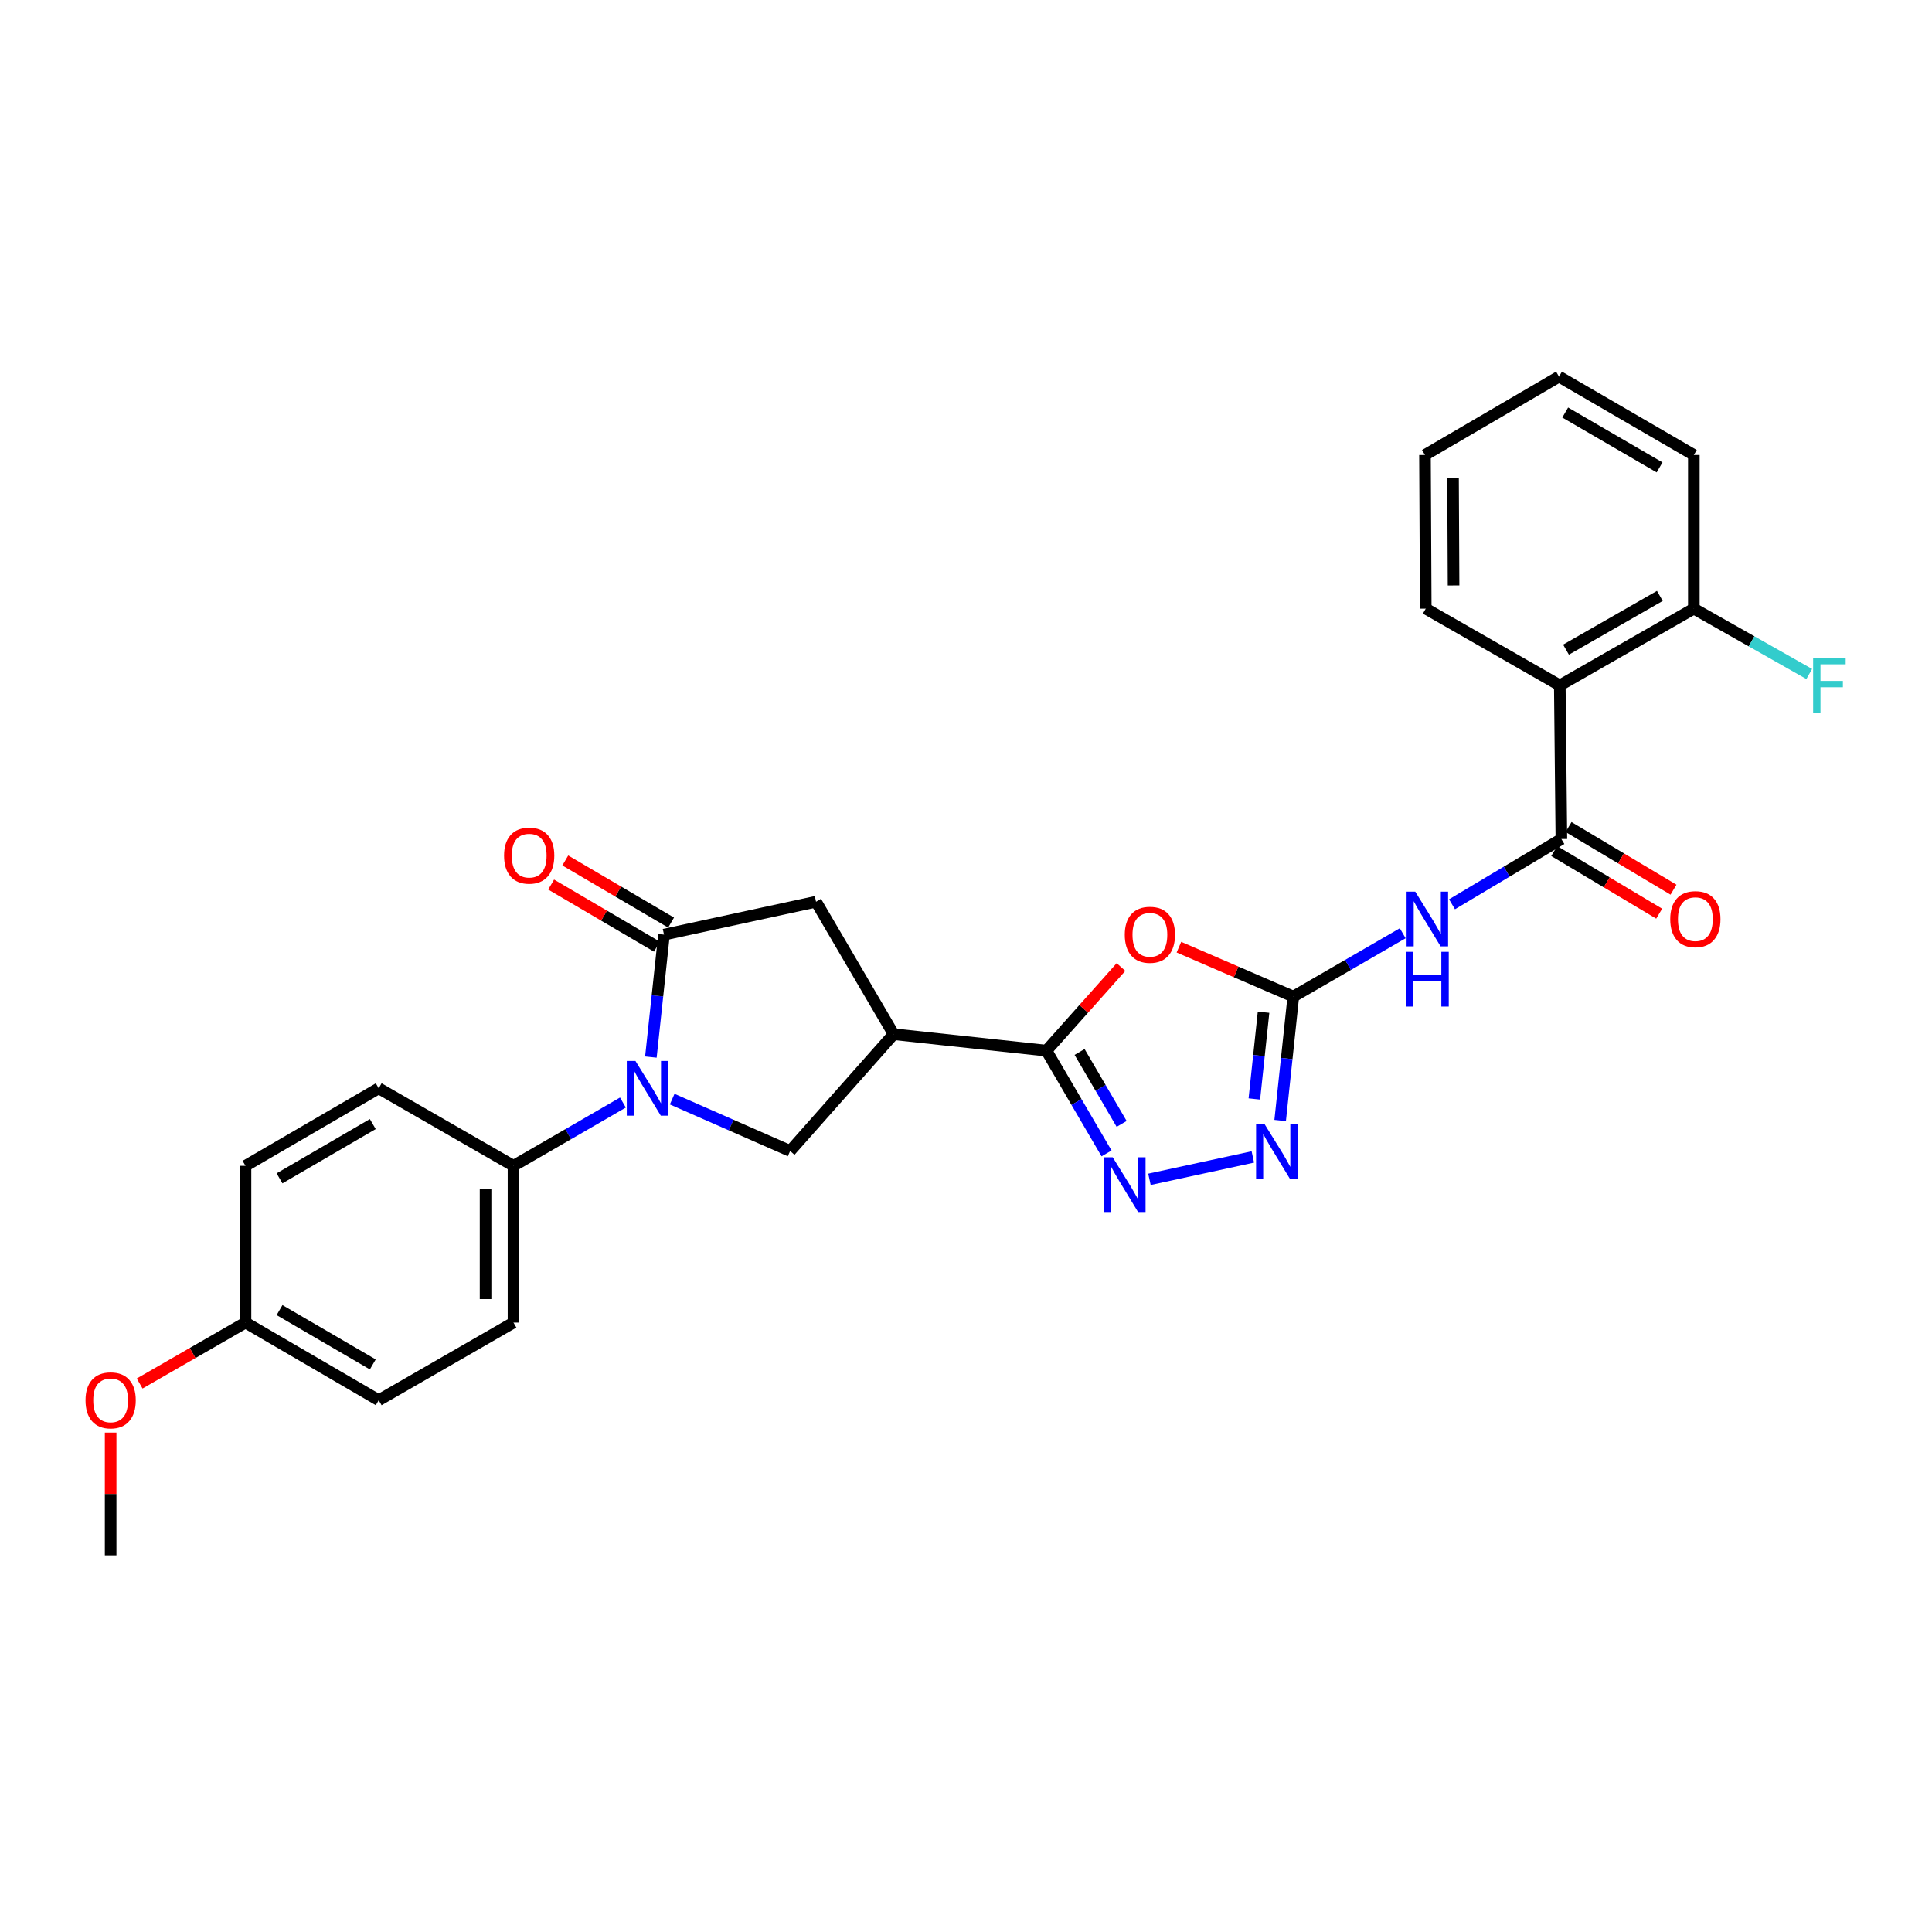 <?xml version='1.0' encoding='iso-8859-1'?>
<svg version='1.1' baseProfile='full'
              xmlns='http://www.w3.org/2000/svg'
                      xmlns:rdkit='http://www.rdkit.org/xml'
                      xmlns:xlink='http://www.w3.org/1999/xlink'
                  xml:space='preserve'
width='1000px' height='1000px' viewBox='0 0 1000 1000'>
<!-- END OF HEADER -->
<rect style='opacity:1.0;fill:#FFFFFF;stroke:none' width='1000' height='1000' x='0' y='0'> </rect>
<path class='bond-3' d='M 336.897,547.139 L 340.293,515.452' style='fill:none;fill-rule:evenodd;stroke:#0000FF;stroke-width:6px;stroke-linecap:butt;stroke-linejoin:miter;stroke-opacity:1' />
<path class='bond-3' d='M 340.293,515.452 L 343.688,483.766' style='fill:none;fill-rule:evenodd;stroke:#000000;stroke-width:6px;stroke-linecap:butt;stroke-linejoin:miter;stroke-opacity:1' />
<path class='bond-9' d='M 347.921,568.906 L 378.45,582.325' style='fill:none;fill-rule:evenodd;stroke:#0000FF;stroke-width:6px;stroke-linecap:butt;stroke-linejoin:miter;stroke-opacity:1' />
<path class='bond-9' d='M 378.45,582.325 L 408.98,595.744' style='fill:none;fill-rule:evenodd;stroke:#000000;stroke-width:6px;stroke-linecap:butt;stroke-linejoin:miter;stroke-opacity:1' />
<path class='bond-12' d='M 322.422,570.671 L 294.103,587.051' style='fill:none;fill-rule:evenodd;stroke:#0000FF;stroke-width:6px;stroke-linecap:butt;stroke-linejoin:miter;stroke-opacity:1' />
<path class='bond-12' d='M 294.103,587.051 L 265.785,603.432' style='fill:none;fill-rule:evenodd;stroke:#000000;stroke-width:6px;stroke-linecap:butt;stroke-linejoin:miter;stroke-opacity:1' />
<path class='bond-0' d='M 669.414,515.833 L 639.809,503.044' style='fill:none;fill-rule:evenodd;stroke:#000000;stroke-width:6px;stroke-linecap:butt;stroke-linejoin:miter;stroke-opacity:1' />
<path class='bond-0' d='M 639.809,503.044 L 610.204,490.255' style='fill:none;fill-rule:evenodd;stroke:#FF0000;stroke-width:6px;stroke-linecap:butt;stroke-linejoin:miter;stroke-opacity:1' />
<path class='bond-7' d='M 669.414,515.833 L 697.732,499.443' style='fill:none;fill-rule:evenodd;stroke:#000000;stroke-width:6px;stroke-linecap:butt;stroke-linejoin:miter;stroke-opacity:1' />
<path class='bond-7' d='M 697.732,499.443 L 726.05,483.053' style='fill:none;fill-rule:evenodd;stroke:#0000FF;stroke-width:6px;stroke-linecap:butt;stroke-linejoin:miter;stroke-opacity:1' />
<path class='bond-30' d='M 669.414,515.833 L 666.011,547.9' style='fill:none;fill-rule:evenodd;stroke:#000000;stroke-width:6px;stroke-linecap:butt;stroke-linejoin:miter;stroke-opacity:1' />
<path class='bond-30' d='M 666.011,547.9 L 662.608,579.967' style='fill:none;fill-rule:evenodd;stroke:#0000FF;stroke-width:6px;stroke-linecap:butt;stroke-linejoin:miter;stroke-opacity:1' />
<path class='bond-30' d='M 654.015,523.927 L 651.633,546.374' style='fill:none;fill-rule:evenodd;stroke:#000000;stroke-width:6px;stroke-linecap:butt;stroke-linejoin:miter;stroke-opacity:1' />
<path class='bond-30' d='M 651.633,546.374 L 649.251,568.821' style='fill:none;fill-rule:evenodd;stroke:#0000FF;stroke-width:6px;stroke-linecap:butt;stroke-linejoin:miter;stroke-opacity:1' />
<path class='bond-1' d='M 541.643,543.811 L 462.535,535.297' style='fill:none;fill-rule:evenodd;stroke:#000000;stroke-width:6px;stroke-linecap:butt;stroke-linejoin:miter;stroke-opacity:1' />
<path class='bond-2' d='M 541.643,543.811 L 560.936,522.174' style='fill:none;fill-rule:evenodd;stroke:#000000;stroke-width:6px;stroke-linecap:butt;stroke-linejoin:miter;stroke-opacity:1' />
<path class='bond-2' d='M 560.936,522.174 L 580.228,500.537' style='fill:none;fill-rule:evenodd;stroke:#FF0000;stroke-width:6px;stroke-linecap:butt;stroke-linejoin:miter;stroke-opacity:1' />
<path class='bond-4' d='M 541.643,543.811 L 557.195,570.409' style='fill:none;fill-rule:evenodd;stroke:#000000;stroke-width:6px;stroke-linecap:butt;stroke-linejoin:miter;stroke-opacity:1' />
<path class='bond-4' d='M 557.195,570.409 L 572.747,597.007' style='fill:none;fill-rule:evenodd;stroke:#0000FF;stroke-width:6px;stroke-linecap:butt;stroke-linejoin:miter;stroke-opacity:1' />
<path class='bond-4' d='M 558.791,544.492 L 569.677,563.111' style='fill:none;fill-rule:evenodd;stroke:#000000;stroke-width:6px;stroke-linecap:butt;stroke-linejoin:miter;stroke-opacity:1' />
<path class='bond-4' d='M 569.677,563.111 L 580.563,581.729' style='fill:none;fill-rule:evenodd;stroke:#0000FF;stroke-width:6px;stroke-linecap:butt;stroke-linejoin:miter;stroke-opacity:1' />
<path class='bond-11' d='M 343.688,483.766 L 422.379,466.736' style='fill:none;fill-rule:evenodd;stroke:#000000;stroke-width:6px;stroke-linecap:butt;stroke-linejoin:miter;stroke-opacity:1' />
<path class='bond-13' d='M 347.349,477.531 L 319.969,461.457' style='fill:none;fill-rule:evenodd;stroke:#000000;stroke-width:6px;stroke-linecap:butt;stroke-linejoin:miter;stroke-opacity:1' />
<path class='bond-13' d='M 319.969,461.457 L 292.59,445.383' style='fill:none;fill-rule:evenodd;stroke:#FF0000;stroke-width:6px;stroke-linecap:butt;stroke-linejoin:miter;stroke-opacity:1' />
<path class='bond-13' d='M 340.028,490 L 312.649,473.926' style='fill:none;fill-rule:evenodd;stroke:#000000;stroke-width:6px;stroke-linecap:butt;stroke-linejoin:miter;stroke-opacity:1' />
<path class='bond-13' d='M 312.649,473.926 L 285.269,457.852' style='fill:none;fill-rule:evenodd;stroke:#FF0000;stroke-width:6px;stroke-linecap:butt;stroke-linejoin:miter;stroke-opacity:1' />
<path class='bond-8' d='M 594.954,610.416 L 648.465,598.835' style='fill:none;fill-rule:evenodd;stroke:#0000FF;stroke-width:6px;stroke-linecap:butt;stroke-linejoin:miter;stroke-opacity:1' />
<path class='bond-5' d='M 462.535,535.297 L 408.98,595.744' style='fill:none;fill-rule:evenodd;stroke:#000000;stroke-width:6px;stroke-linecap:butt;stroke-linejoin:miter;stroke-opacity:1' />
<path class='bond-28' d='M 462.535,535.297 L 422.379,466.736' style='fill:none;fill-rule:evenodd;stroke:#000000;stroke-width:6px;stroke-linecap:butt;stroke-linejoin:miter;stroke-opacity:1' />
<path class='bond-6' d='M 808.166,434.283 L 779.86,451.173' style='fill:none;fill-rule:evenodd;stroke:#000000;stroke-width:6px;stroke-linecap:butt;stroke-linejoin:miter;stroke-opacity:1' />
<path class='bond-6' d='M 779.86,451.173 L 751.554,468.063' style='fill:none;fill-rule:evenodd;stroke:#0000FF;stroke-width:6px;stroke-linecap:butt;stroke-linejoin:miter;stroke-opacity:1' />
<path class='bond-10' d='M 808.166,434.283 L 807.347,354.765' style='fill:none;fill-rule:evenodd;stroke:#000000;stroke-width:6px;stroke-linecap:butt;stroke-linejoin:miter;stroke-opacity:1' />
<path class='bond-15' d='M 804.461,440.491 L 831.625,456.705' style='fill:none;fill-rule:evenodd;stroke:#000000;stroke-width:6px;stroke-linecap:butt;stroke-linejoin:miter;stroke-opacity:1' />
<path class='bond-15' d='M 831.625,456.705 L 858.79,472.919' style='fill:none;fill-rule:evenodd;stroke:#FF0000;stroke-width:6px;stroke-linecap:butt;stroke-linejoin:miter;stroke-opacity:1' />
<path class='bond-15' d='M 811.872,428.075 L 839.036,444.289' style='fill:none;fill-rule:evenodd;stroke:#000000;stroke-width:6px;stroke-linecap:butt;stroke-linejoin:miter;stroke-opacity:1' />
<path class='bond-15' d='M 839.036,444.289 L 866.201,460.504' style='fill:none;fill-rule:evenodd;stroke:#FF0000;stroke-width:6px;stroke-linecap:butt;stroke-linejoin:miter;stroke-opacity:1' />
<path class='bond-14' d='M 807.347,354.765 L 876.727,315.027' style='fill:none;fill-rule:evenodd;stroke:#000000;stroke-width:6px;stroke-linecap:butt;stroke-linejoin:miter;stroke-opacity:1' />
<path class='bond-14' d='M 810.567,336.258 L 859.134,308.441' style='fill:none;fill-rule:evenodd;stroke:#000000;stroke-width:6px;stroke-linecap:butt;stroke-linejoin:miter;stroke-opacity:1' />
<path class='bond-22' d='M 807.347,354.765 L 737.967,315.027' style='fill:none;fill-rule:evenodd;stroke:#000000;stroke-width:6px;stroke-linecap:butt;stroke-linejoin:miter;stroke-opacity:1' />
<path class='bond-16' d='M 265.785,603.432 L 265.785,684.572' style='fill:none;fill-rule:evenodd;stroke:#000000;stroke-width:6px;stroke-linecap:butt;stroke-linejoin:miter;stroke-opacity:1' />
<path class='bond-16' d='M 251.326,615.603 L 251.326,672.401' style='fill:none;fill-rule:evenodd;stroke:#000000;stroke-width:6px;stroke-linecap:butt;stroke-linejoin:miter;stroke-opacity:1' />
<path class='bond-17' d='M 265.785,603.432 L 196.02,563.299' style='fill:none;fill-rule:evenodd;stroke:#000000;stroke-width:6px;stroke-linecap:butt;stroke-linejoin:miter;stroke-opacity:1' />
<path class='bond-18' d='M 876.727,315.027 L 906.593,331.941' style='fill:none;fill-rule:evenodd;stroke:#000000;stroke-width:6px;stroke-linecap:butt;stroke-linejoin:miter;stroke-opacity:1' />
<path class='bond-18' d='M 906.593,331.941 L 936.458,348.855' style='fill:none;fill-rule:evenodd;stroke:#33CCCC;stroke-width:6px;stroke-linecap:butt;stroke-linejoin:miter;stroke-opacity:1' />
<path class='bond-24' d='M 876.727,315.027 L 876.727,235.501' style='fill:none;fill-rule:evenodd;stroke:#000000;stroke-width:6px;stroke-linecap:butt;stroke-linejoin:miter;stroke-opacity:1' />
<path class='bond-21' d='M 265.785,684.572 L 196.02,724.744' style='fill:none;fill-rule:evenodd;stroke:#000000;stroke-width:6px;stroke-linecap:butt;stroke-linejoin:miter;stroke-opacity:1' />
<path class='bond-20' d='M 196.02,563.299 L 127.065,603.432' style='fill:none;fill-rule:evenodd;stroke:#000000;stroke-width:6px;stroke-linecap:butt;stroke-linejoin:miter;stroke-opacity:1' />
<path class='bond-20' d='M 192.95,581.816 L 144.682,609.908' style='fill:none;fill-rule:evenodd;stroke:#000000;stroke-width:6px;stroke-linecap:butt;stroke-linejoin:miter;stroke-opacity:1' />
<path class='bond-19' d='M 127.065,684.572 L 127.065,603.432' style='fill:none;fill-rule:evenodd;stroke:#000000;stroke-width:6px;stroke-linecap:butt;stroke-linejoin:miter;stroke-opacity:1' />
<path class='bond-23' d='M 127.065,684.572 L 99.673,700.338' style='fill:none;fill-rule:evenodd;stroke:#000000;stroke-width:6px;stroke-linecap:butt;stroke-linejoin:miter;stroke-opacity:1' />
<path class='bond-23' d='M 99.673,700.338 L 72.281,716.103' style='fill:none;fill-rule:evenodd;stroke:#FF0000;stroke-width:6px;stroke-linecap:butt;stroke-linejoin:miter;stroke-opacity:1' />
<path class='bond-29' d='M 127.065,684.572 L 196.02,724.744' style='fill:none;fill-rule:evenodd;stroke:#000000;stroke-width:6px;stroke-linecap:butt;stroke-linejoin:miter;stroke-opacity:1' />
<path class='bond-29' d='M 144.687,678.104 L 192.955,706.225' style='fill:none;fill-rule:evenodd;stroke:#000000;stroke-width:6px;stroke-linecap:butt;stroke-linejoin:miter;stroke-opacity:1' />
<path class='bond-26' d='M 737.967,315.027 L 737.565,235.501' style='fill:none;fill-rule:evenodd;stroke:#000000;stroke-width:6px;stroke-linecap:butt;stroke-linejoin:miter;stroke-opacity:1' />
<path class='bond-26' d='M 752.366,303.025 L 752.084,247.357' style='fill:none;fill-rule:evenodd;stroke:#000000;stroke-width:6px;stroke-linecap:butt;stroke-linejoin:miter;stroke-opacity:1' />
<path class='bond-25' d='M 57.267,741.512 L 57.267,773.285' style='fill:none;fill-rule:evenodd;stroke:#FF0000;stroke-width:6px;stroke-linecap:butt;stroke-linejoin:miter;stroke-opacity:1' />
<path class='bond-25' d='M 57.267,773.285 L 57.267,805.057' style='fill:none;fill-rule:evenodd;stroke:#000000;stroke-width:6px;stroke-linecap:butt;stroke-linejoin:miter;stroke-opacity:1' />
<path class='bond-31' d='M 876.727,235.501 L 806.945,194.943' style='fill:none;fill-rule:evenodd;stroke:#000000;stroke-width:6px;stroke-linecap:butt;stroke-linejoin:miter;stroke-opacity:1' />
<path class='bond-31' d='M 858.994,241.918 L 810.147,213.528' style='fill:none;fill-rule:evenodd;stroke:#000000;stroke-width:6px;stroke-linecap:butt;stroke-linejoin:miter;stroke-opacity:1' />
<path class='bond-27' d='M 737.565,235.501 L 806.945,194.943' style='fill:none;fill-rule:evenodd;stroke:#000000;stroke-width:6px;stroke-linecap:butt;stroke-linejoin:miter;stroke-opacity:1' />
<path  class='atom-0' d='M 328.905 549.139
L 338.185 564.139
Q 339.105 565.619, 340.585 568.299
Q 342.065 570.979, 342.145 571.139
L 342.145 549.139
L 345.905 549.139
L 345.905 577.459
L 342.025 577.459
L 332.065 561.059
Q 330.905 559.139, 329.665 556.939
Q 328.465 554.739, 328.105 554.059
L 328.105 577.459
L 324.425 577.459
L 324.425 549.139
L 328.905 549.139
' fill='#0000FF'/>
<path  class='atom-3' d='M 582.182 483.846
Q 582.182 477.046, 585.542 473.246
Q 588.902 469.446, 595.182 469.446
Q 601.462 469.446, 604.822 473.246
Q 608.182 477.046, 608.182 483.846
Q 608.182 490.726, 604.782 494.646
Q 601.382 498.526, 595.182 498.526
Q 588.942 498.526, 585.542 494.646
Q 582.182 490.766, 582.182 483.846
M 595.182 495.326
Q 599.502 495.326, 601.822 492.446
Q 604.182 489.526, 604.182 483.846
Q 604.182 478.286, 601.822 475.486
Q 599.502 472.646, 595.182 472.646
Q 590.862 472.646, 588.502 475.446
Q 586.182 478.246, 586.182 483.846
Q 586.182 489.566, 588.502 492.446
Q 590.862 495.326, 595.182 495.326
' fill='#FF0000'/>
<path  class='atom-5' d='M 575.941 599.015
L 585.221 614.015
Q 586.141 615.495, 587.621 618.175
Q 589.101 620.855, 589.181 621.015
L 589.181 599.015
L 592.941 599.015
L 592.941 627.335
L 589.061 627.335
L 579.101 610.935
Q 577.941 609.015, 576.701 606.815
Q 575.501 604.615, 575.141 603.935
L 575.141 627.335
L 571.461 627.335
L 571.461 599.015
L 575.941 599.015
' fill='#0000FF'/>
<path  class='atom-8' d='M 732.534 461.516
L 741.814 476.516
Q 742.734 477.996, 744.214 480.676
Q 745.694 483.356, 745.774 483.516
L 745.774 461.516
L 749.534 461.516
L 749.534 489.836
L 745.654 489.836
L 735.694 473.436
Q 734.534 471.516, 733.294 469.316
Q 732.094 467.116, 731.734 466.436
L 731.734 489.836
L 728.054 489.836
L 728.054 461.516
L 732.534 461.516
' fill='#0000FF'/>
<path  class='atom-8' d='M 727.714 492.668
L 731.554 492.668
L 731.554 504.708
L 746.034 504.708
L 746.034 492.668
L 749.874 492.668
L 749.874 520.988
L 746.034 520.988
L 746.034 507.908
L 731.554 507.908
L 731.554 520.988
L 727.714 520.988
L 727.714 492.668
' fill='#0000FF'/>
<path  class='atom-9' d='M 654.631 581.986
L 663.911 596.986
Q 664.831 598.466, 666.311 601.146
Q 667.791 603.826, 667.871 603.986
L 667.871 581.986
L 671.631 581.986
L 671.631 610.306
L 667.751 610.306
L 657.791 593.906
Q 656.631 591.986, 655.391 589.786
Q 654.191 587.586, 653.831 586.906
L 653.831 610.306
L 650.151 610.306
L 650.151 581.986
L 654.631 581.986
' fill='#0000FF'/>
<path  class='atom-14' d='M 260.907 442.878
Q 260.907 436.078, 264.267 432.278
Q 267.627 428.478, 273.907 428.478
Q 280.187 428.478, 283.547 432.278
Q 286.907 436.078, 286.907 442.878
Q 286.907 449.758, 283.507 453.678
Q 280.107 457.558, 273.907 457.558
Q 267.667 457.558, 264.267 453.678
Q 260.907 449.798, 260.907 442.878
M 273.907 454.358
Q 278.227 454.358, 280.547 451.478
Q 282.907 448.558, 282.907 442.878
Q 282.907 437.318, 280.547 434.518
Q 278.227 431.678, 273.907 431.678
Q 269.587 431.678, 267.227 434.478
Q 264.907 437.278, 264.907 442.878
Q 264.907 448.598, 267.227 451.478
Q 269.587 454.358, 273.907 454.358
' fill='#FF0000'/>
<path  class='atom-16' d='M 864.514 475.756
Q 864.514 468.956, 867.874 465.156
Q 871.234 461.356, 877.514 461.356
Q 883.794 461.356, 887.154 465.156
Q 890.514 468.956, 890.514 475.756
Q 890.514 482.636, 887.114 486.556
Q 883.714 490.436, 877.514 490.436
Q 871.274 490.436, 867.874 486.556
Q 864.514 482.676, 864.514 475.756
M 877.514 487.236
Q 881.834 487.236, 884.154 484.356
Q 886.514 481.436, 886.514 475.756
Q 886.514 470.196, 884.154 467.396
Q 881.834 464.556, 877.514 464.556
Q 873.194 464.556, 870.834 467.356
Q 868.514 470.156, 868.514 475.756
Q 868.514 481.476, 870.834 484.356
Q 873.194 487.236, 877.514 487.236
' fill='#FF0000'/>
<path  class='atom-19' d='M 938.474 340.605
L 955.314 340.605
L 955.314 343.845
L 942.274 343.845
L 942.274 352.445
L 953.874 352.445
L 953.874 355.725
L 942.274 355.725
L 942.274 368.925
L 938.474 368.925
L 938.474 340.605
' fill='#33CCCC'/>
<path  class='atom-24' d='M 44.267 724.824
Q 44.267 718.024, 47.627 714.224
Q 50.987 710.424, 57.267 710.424
Q 63.547 710.424, 66.907 714.224
Q 70.267 718.024, 70.267 724.824
Q 70.267 731.704, 66.867 735.624
Q 63.467 739.504, 57.267 739.504
Q 51.027 739.504, 47.627 735.624
Q 44.267 731.744, 44.267 724.824
M 57.267 736.304
Q 61.587 736.304, 63.907 733.424
Q 66.267 730.504, 66.267 724.824
Q 66.267 719.264, 63.907 716.464
Q 61.587 713.624, 57.267 713.624
Q 52.947 713.624, 50.587 716.424
Q 48.267 719.224, 48.267 724.824
Q 48.267 730.544, 50.587 733.424
Q 52.947 736.304, 57.267 736.304
' fill='#FF0000'/>
</svg>
